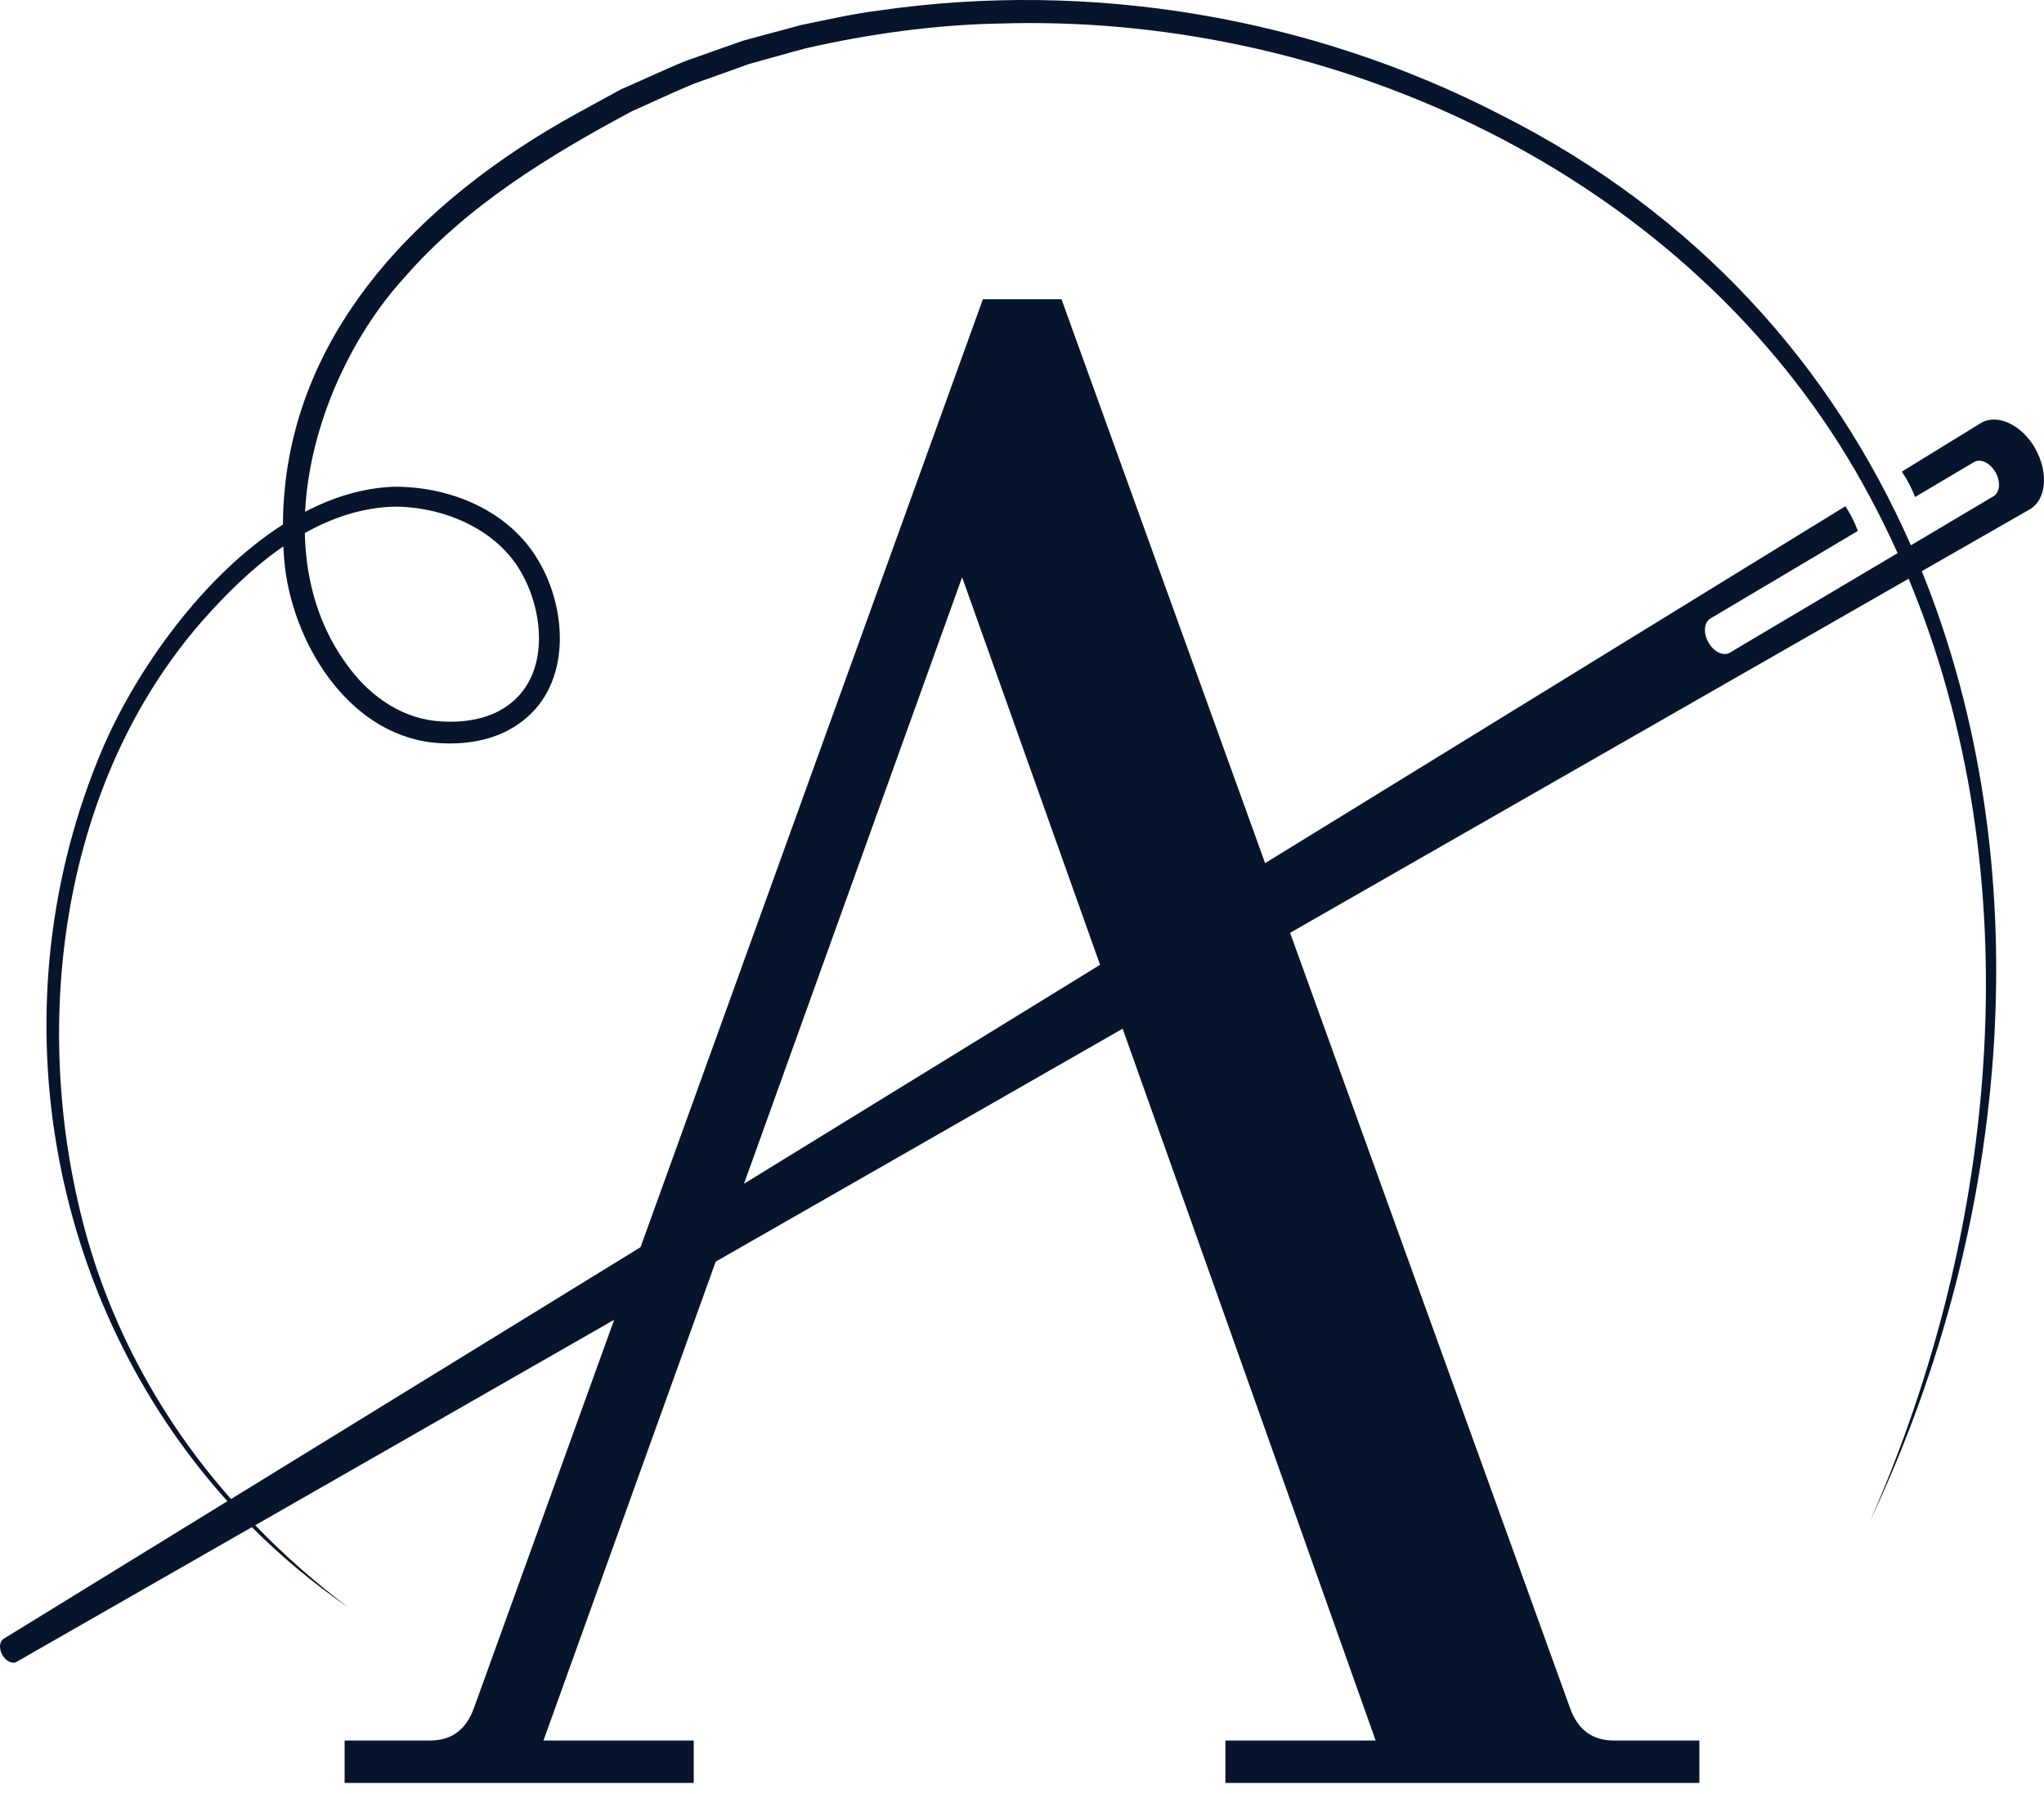 <svg width="98" height="86" viewBox="0 0 98 86" fill="none" xmlns="http://www.w3.org/2000/svg">
    <path d="M97.585 21.505C96.926 20.348 95.739 19.803 94.952 20.293L91.184 22.611C91.312 22.8 91.436 23.006 91.552 23.231C91.657 23.436 91.746 23.634 91.82 23.827L94.642 22.153C94.952 21.967 95.417 22.184 95.673 22.639C95.933 23.093 95.89 23.606 95.576 23.792L91.618 26.142C87.842 17.575 81.382 10.249 71.919 5.486C62.808 0.794 52.266 -0.96 42.158 0.501C40.91 0.656 39.619 0.952 38.386 1.204C37.762 1.382 36.215 1.781 35.602 1.959C35.036 2.152 33.458 2.721 32.881 2.919C31.869 3.329 30.799 3.843 29.791 4.273C29.523 4.419 27.968 5.269 27.674 5.43C20.121 9.581 13.608 16.134 13.565 25.146C9.715 27.607 6.56 32.109 4.951 35.81C-0.322 48.133 2.272 62.374 10.902 71.968L0.174 78.564C-0.031 78.69 -0.059 79.037 0.112 79.338C0.286 79.642 0.593 79.788 0.802 79.665L12.076 73.212C13.484 74.622 15.031 75.917 16.717 77.071C15.124 75.878 13.62 74.559 12.236 73.121L29.446 63.271L22.731 81.861C22.358 82.916 21.657 83.441 20.625 83.441H16.523V85.475H33.261V83.441H26.057L34.315 60.483L53.825 49.317L57.089 58.488L65.956 83.441H58.752V85.475H81.476V83.441H77.374C76.338 83.441 75.637 82.916 75.268 81.861L61.854 44.72L91.509 27.745C97.437 41.983 95.84 58.919 89.664 72.908C96.542 58.382 97.802 41.363 92.141 27.382L97.309 24.424C98.116 23.965 98.232 22.646 97.573 21.493L97.585 21.505ZM35.672 56.746L46.129 27.674L52.743 46.253L35.676 56.746H35.672ZM82.945 31.288C82.635 31.474 82.17 31.256 81.914 30.802C81.654 30.348 81.697 29.834 82.011 29.649L89.075 25.454C88.993 25.237 88.9 25.012 88.78 24.783C88.683 24.597 88.582 24.432 88.478 24.27L87.628 24.791C87.559 24.842 87.481 24.886 87.404 24.929L60.656 41.379L50.894 14.345H47.125L30.71 59.791L11.076 71.865C7.726 68.082 5.226 63.496 3.966 58.559C1.465 48.828 2.989 37.453 9.681 29.787C10.824 28.488 12.127 27.2 13.585 26.193C13.6 26.513 13.623 26.837 13.658 27.165C14.127 31.094 16.919 35.415 21.118 35.628C22.483 35.707 23.929 35.447 25.049 34.57C27.399 32.773 27.205 29.21 25.809 26.864C24.382 24.451 21.564 23.318 18.896 23.334C17.423 23.385 15.989 23.823 14.628 24.534C14.837 20.407 16.791 16.153 19.385 13.31C22.374 9.87 26.325 7.457 30.299 5.332C31.272 4.905 32.311 4.404 33.292 4.005C33.858 3.799 35.397 3.262 35.936 3.061C36.533 2.903 38.018 2.476 38.642 2.314C41.631 1.631 44.841 1.185 47.912 1.129C63.412 0.64 79.626 7.816 88.187 21.3C89.249 22.982 90.172 24.728 90.982 26.517L82.945 31.284V31.288ZM14.612 25.557C15.934 24.815 17.369 24.329 18.912 24.289C21.211 24.289 23.758 25.32 24.96 27.39C26.084 29.305 26.356 32.295 24.436 33.752C23.56 34.44 22.355 34.657 21.188 34.586C19.408 34.511 17.834 33.464 16.768 32.046C15.314 30.154 14.666 27.899 14.616 25.561L14.612 25.557Z" fill="#07152c"/>
</svg>
